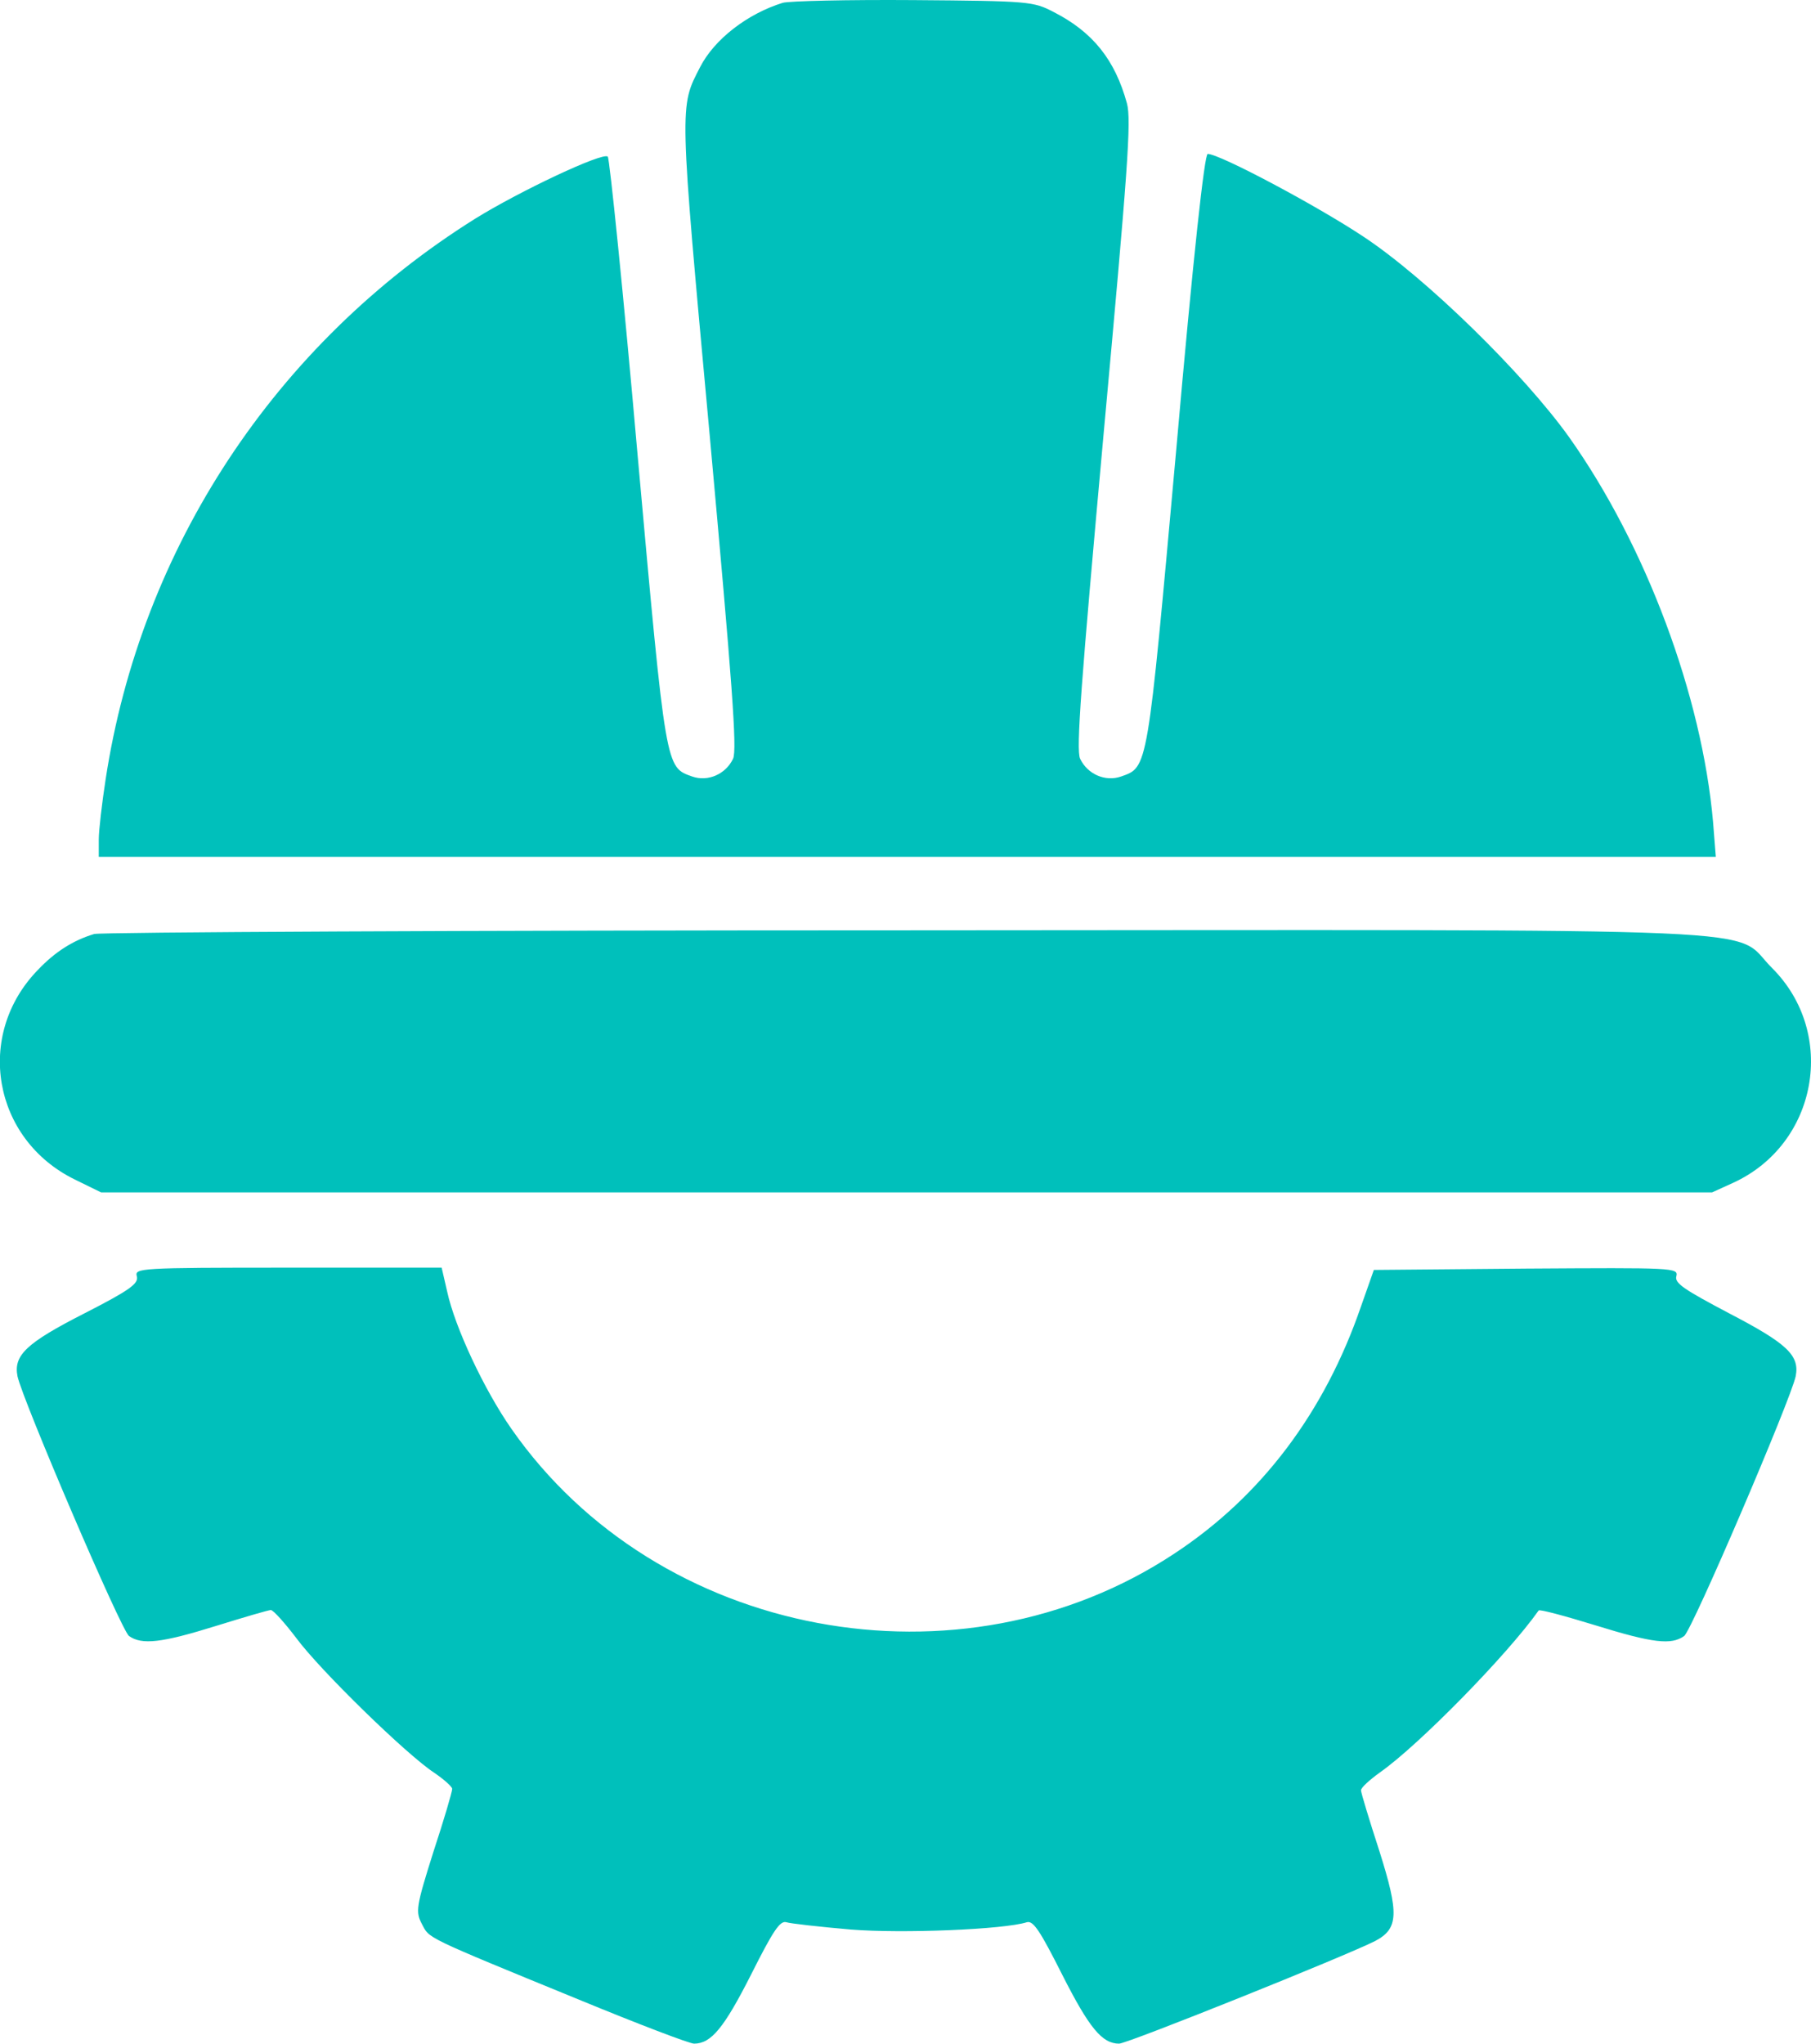 <?xml version="1.0" encoding="UTF-8"?>
<svg xmlns="http://www.w3.org/2000/svg" width="39" height="44" viewBox="0 0 39 44" fill="none">
  <g id="engineer 1" clip-path="url(#clip0_29_34)">
    <g id="Group">
      <path id="Vector" d="M16.855 0.061C16.094 0.297 15.382 0.847 15.076 1.446C14.631 2.311 14.621 2.174 15.283 9.368C15.768 14.704 15.876 16.139 15.787 16.335C15.629 16.669 15.244 16.837 14.908 16.719C14.334 16.512 14.344 16.62 13.731 9.8C13.425 6.311 13.128 3.422 13.089 3.373C12.99 3.265 11.181 4.12 10.232 4.709C5.932 7.402 3.036 11.795 2.275 16.777C2.196 17.289 2.127 17.878 2.127 18.075V18.448H19.534H36.95L36.891 17.701C36.654 14.989 35.448 11.746 33.787 9.407C32.808 8.041 30.713 5.987 29.359 5.093C28.351 4.424 26.265 3.314 26.008 3.314C25.939 3.314 25.701 5.466 25.326 9.731C24.703 16.63 24.723 16.512 24.14 16.719C23.804 16.837 23.418 16.669 23.26 16.335C23.171 16.139 23.28 14.714 23.764 9.368C24.288 3.648 24.367 2.586 24.268 2.223C24.011 1.289 23.537 0.69 22.687 0.257C22.252 0.031 22.163 0.021 19.672 0.002C18.258 -0.008 16.993 0.021 16.855 0.061Z" fill="#00C0BB"></path>
      <path id="Vector_2" d="M2.028 20.109C1.573 20.247 1.188 20.492 0.822 20.876C-0.552 22.281 -0.156 24.532 1.613 25.396L2.176 25.672H19.524H36.871L37.326 25.465C39.144 24.63 39.569 22.252 38.166 20.846C37.246 19.942 38.996 20.021 19.484 20.03C10.015 20.03 2.166 20.07 2.028 20.109Z" fill="#00C0BB"></path>
      <path id="Vector_3" d="M2.947 27.48C2.987 27.637 2.799 27.775 1.82 28.276C0.565 28.915 0.288 29.18 0.377 29.632C0.486 30.143 2.611 35.106 2.779 35.224C3.056 35.42 3.481 35.371 4.647 35.008C5.25 34.821 5.784 34.664 5.834 34.664C5.893 34.674 6.13 34.939 6.377 35.263C6.891 35.961 8.759 37.779 9.343 38.162C9.56 38.31 9.738 38.467 9.738 38.516C9.738 38.575 9.56 39.184 9.333 39.872C8.957 41.062 8.947 41.16 9.086 41.425C9.254 41.74 9.095 41.671 12.476 43.056C13.741 43.577 14.848 44 14.947 44C15.313 44 15.59 43.666 16.173 42.516C16.647 41.573 16.796 41.346 16.934 41.386C17.023 41.415 17.646 41.484 18.318 41.543C19.435 41.632 21.619 41.543 22.113 41.386C22.252 41.346 22.4 41.573 22.875 42.516C23.458 43.666 23.734 44 24.1 44C24.278 44 29.003 42.103 29.616 41.789C30.12 41.523 30.13 41.199 29.705 39.853C29.487 39.184 29.309 38.595 29.309 38.546C29.309 38.487 29.497 38.32 29.715 38.162C30.555 37.573 32.462 35.627 33.135 34.674C33.154 34.644 33.698 34.791 34.34 34.988C35.606 35.381 35.991 35.42 36.268 35.224C36.436 35.106 38.561 30.143 38.67 29.632C38.759 29.18 38.482 28.924 37.237 28.276C36.268 27.765 36.06 27.627 36.1 27.48C36.149 27.293 36.041 27.293 32.868 27.313L29.586 27.342L29.309 28.128C28.528 30.399 27.174 32.207 25.296 33.445C20.68 36.502 14.156 35.273 11.013 30.762C10.43 29.927 9.797 28.581 9.629 27.804L9.511 27.293H6.199C2.987 27.293 2.898 27.303 2.947 27.48Z" fill="#00C0BB"></path>
    </g>
  </g>
  <defs>
    <clipPath id="clip0_29_34">
      <rect width="39" height="44" fill="white"></rect>
    </clipPath>
  </defs>
</svg>
